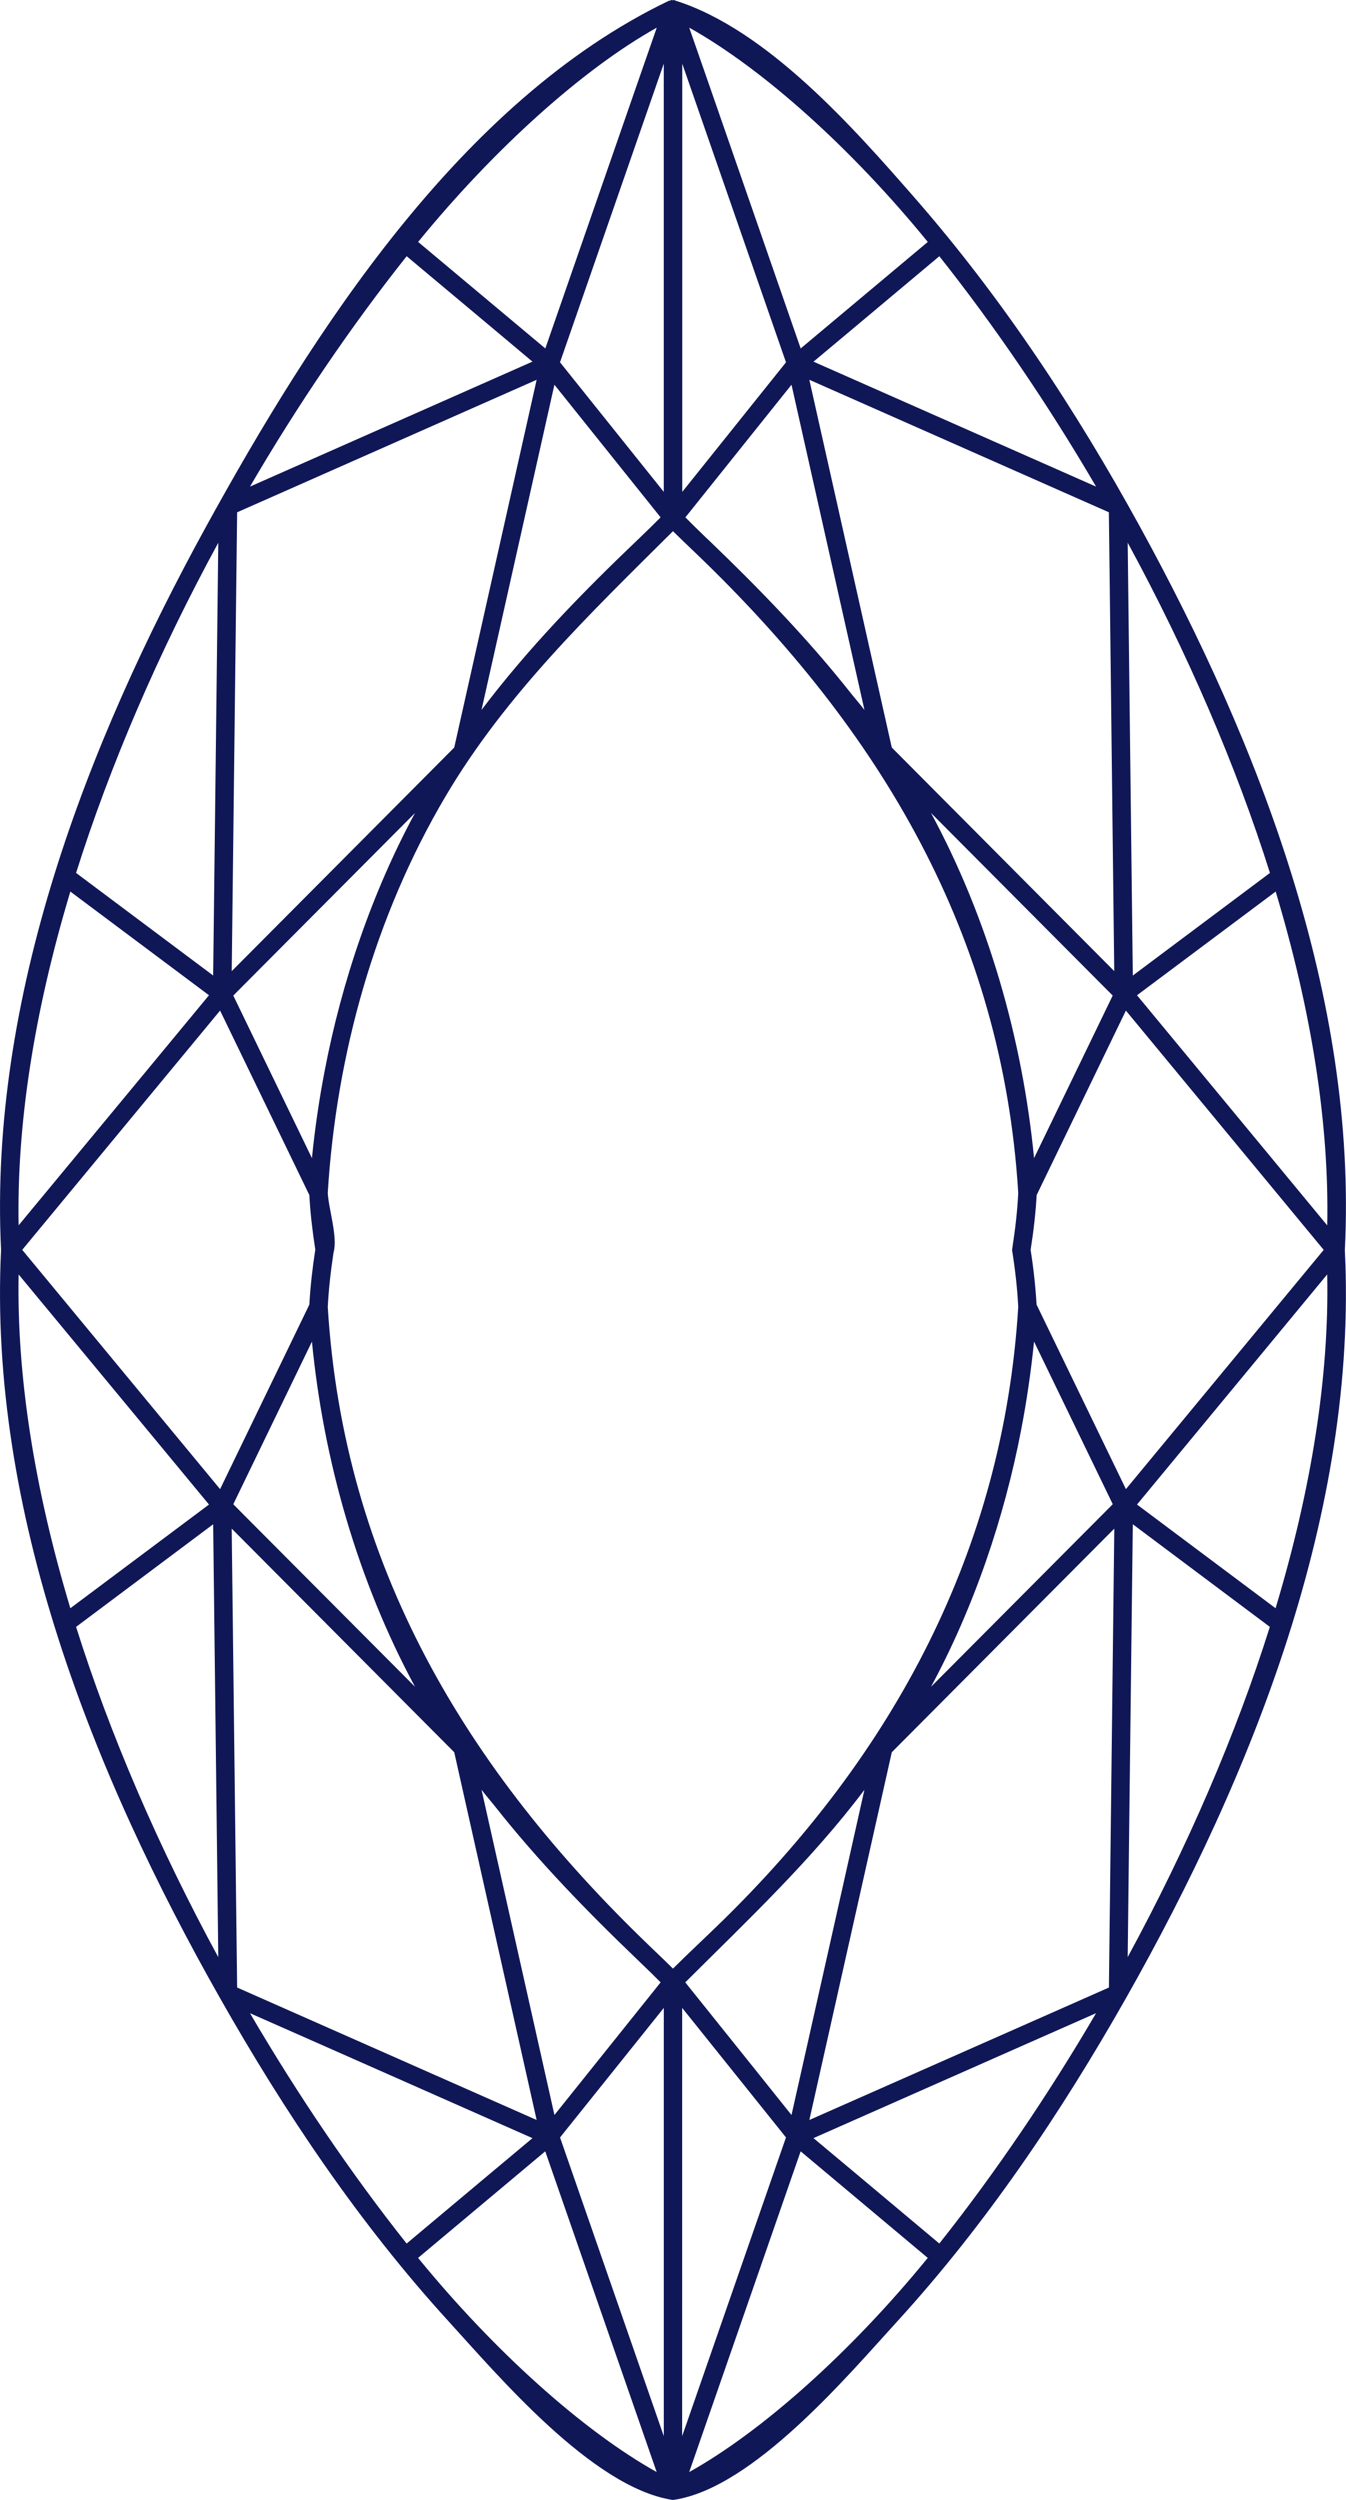 <svg width="49" height="91" viewBox="0 0 49 91" fill="none" xmlns="http://www.w3.org/2000/svg">
<path fill-rule="evenodd" clip-rule="evenodd" d="M46.436 58.542L41.392 54.767L45.716 49.537L48.316 46.39C48.39 50.077 47.756 54.156 46.436 58.542ZM41.053 71.24L41.104 66.826L41.239 55.485L46.227 59.22C45.004 63.114 43.225 67.242 41.053 71.24ZM25.09 89.986L29.147 78.311L33.774 82.19C30.999 85.594 27.761 88.494 25.09 89.986ZM15.22 82.19L19.849 78.311L23.906 89.986C21.236 88.494 17.999 85.594 15.22 82.19ZM2.77 59.22L7.76 55.485L7.879 65.533L7.946 71.243C5.776 67.253 3.998 63.127 2.77 59.22ZM0.678 46.392L5.438 52.143L7.608 54.767L2.561 58.542C1.242 54.156 0.609 50.075 0.678 46.392ZM2.561 32.454L7.608 36.228L5.438 38.852L0.678 44.603C0.608 40.92 1.242 36.841 2.561 32.454ZM7.946 19.755L7.88 25.4L7.76 35.51L2.77 31.776C4 27.868 5.776 23.74 7.947 19.756L7.946 19.755ZM23.909 1.007L23.172 3.124L19.852 12.684L15.222 8.807C18 5.401 21.236 2.5 23.909 1.007ZM33.775 8.807L29.148 12.684L25.828 3.124L25.091 1.007C27.764 2.5 31 5.401 33.775 8.807ZM46.231 31.776L41.239 35.511L41.104 24.081L41.053 19.755C43.225 23.75 45.003 27.879 46.231 31.776ZM48.317 44.606L45.717 41.459L41.392 36.229L46.44 32.454C47.756 36.84 48.39 40.923 48.317 44.606ZM34.195 81.667L31.01 78.997L29.614 77.83L37.274 74.442L39.901 73.282C38.157 76.263 36.199 79.142 34.195 81.667ZM14.804 9.327L17.992 11.996L19.383 13.164L12.841 16.059L9.101 17.713C10.841 14.73 12.798 11.854 14.804 9.327ZM37.736 47.49C37.696 46.823 37.623 46.157 37.519 45.497C37.633 44.769 37.704 44.133 37.739 43.501L40.987 36.787L48.188 45.497L40.988 54.206L37.736 47.49ZM11.261 43.501C11.294 44.13 11.367 44.764 11.478 45.489C11.376 46.148 11.298 46.826 11.261 47.49L8.012 54.206L0.809 45.496L8.012 36.786L11.261 43.501ZM24.164 17.905L20.387 13.188L24.164 2.318V17.905ZM24.837 17.905V2.319L28.613 13.189L24.837 17.905ZM40.367 18.647L40.392 20.719L40.563 35.35L32.466 27.212C32.466 27.212 32.466 27.208 32.464 27.208L29.463 13.824L39.16 18.114L40.367 18.647ZM24.947 72.16C27.215 69.899 29.537 67.717 31.468 65.152L30.225 70.704L28.814 76.989L27.505 75.352L24.947 72.16ZM24.834 73.09L28.613 77.805L24.833 88.679L24.834 73.09ZM23.202 19.661C21.176 21.591 19.214 23.611 17.529 25.843L18.099 23.303L20.183 14.005L24.049 18.833C23.805 19.076 23.544 19.333 23.202 19.661C23.544 19.333 22.926 19.923 23.202 19.661ZM30.967 25.224C29.401 23.242 27.639 21.429 25.817 19.678L25.699 19.568C25.398 19.279 25.169 19.053 24.951 18.833L28.814 14.005L31.47 25.845C31.305 25.627 31.134 25.434 30.967 25.224ZM40.507 36.239L37.644 42.157C37.224 37.827 35.971 33.438 33.892 29.593L40.105 35.836L40.507 36.239ZM18.014 65.747C19.591 67.745 21.363 69.571 23.201 71.331L23.299 71.426C23.604 71.715 23.831 71.941 24.049 72.161L20.184 76.988L17.53 65.149C17.69 65.36 17.853 65.544 18.014 65.747ZM11.823 38.962C11.618 40.02 11.462 41.086 11.356 42.158L8.493 36.24L8.893 35.837L15.108 29.594C13.544 32.486 12.438 35.746 11.823 38.962ZM8.493 54.756L11.356 48.836C11.775 53.165 13.032 57.556 15.108 61.401L8.894 55.161L8.493 54.756ZM26.224 69.995C25.652 70.553 25.065 71.095 24.499 71.66C24.289 71.45 24.042 71.214 23.766 70.95L23.652 70.84C16.954 64.41 12.506 56.966 11.932 47.573C11.965 46.953 12.032 46.32 12.143 45.589C12.303 45.04 11.963 44.011 11.932 43.422C12.241 38.391 13.64 33.359 16.216 28.994C18.406 25.284 21.465 22.353 24.499 19.336C24.709 19.544 24.957 19.78 25.234 20.046L25.351 20.158C32.047 26.579 36.496 34.03 37.068 43.422C37.037 44.058 36.966 44.702 36.851 45.446C36.843 45.48 36.843 45.515 36.851 45.549C36.962 46.259 37.035 46.919 37.068 47.573C36.526 56.43 32.532 63.845 26.224 69.995C27.74 68.515 25.896 70.314 26.224 69.995ZM37.175 52.045C37.379 50.983 37.535 49.911 37.643 48.835L40.509 54.755L40.106 55.16L33.893 61.401C35.453 58.511 36.559 55.258 37.175 52.045ZM24.165 88.678L20.388 77.806L24.165 73.091V88.678ZM8.633 18.648L9.84 18.115L19.536 13.825L16.536 27.211L8.436 35.351L8.608 20.72L8.633 18.648ZM8.633 72.348L8.608 70.276L8.435 55.644L16.536 63.784L19.536 77.17L9.586 72.77L8.633 72.348ZM40.369 72.348L39.415 72.771L29.464 77.17L32.465 63.784L40.565 55.644L40.393 70.276L40.369 72.348ZM34.196 9.328C36.202 11.855 38.16 14.731 39.902 17.714L36.162 16.06L29.615 13.165L31.011 11.997L34.196 9.327V9.328ZM14.803 81.668C12.803 79.148 10.848 76.27 9.101 73.283L11.727 74.443L19.384 77.831L17.787 79.167L14.803 81.668ZM48.959 45.496V45.481C49.412 36.316 45.846 27.094 41.495 19.165C39.177 14.938 36.476 10.837 33.291 7.193C31.085 4.668 27.938 1.089 24.606 0.028C24.596 0.027 24.586 0.024 24.577 0.02C24.567 0.015 24.559 0.008 24.553 1.47679e-06C24.534 -0.003 24.519 0.012 24.498 0.01C24.481 0.012 24.465 -0.003 24.446 1.47679e-06C24.416 0.007 24.408 0.02 24.388 0.028C24.375 0.031 24.363 0.02 24.352 0.026L24.327 0.039L24.323 0.041C16.756 3.681 11.378 12.115 7.505 19.163C3.151 27.09 -0.405 36.316 0.038 45.481V45.515C-0.422 55.008 3.388 64.583 8.006 72.727C10.366 76.893 13.088 80.947 16.328 84.497C18.158 86.504 21.552 90.517 24.444 90.994C24.482 91.002 24.514 91.002 24.554 90.994C27.428 90.55 30.858 86.481 32.668 84.497C35.909 80.947 38.634 76.893 40.995 72.727C45.605 64.583 49.426 55.008 48.958 45.515L48.959 45.496Z" fill="#101757"/>
</svg>
